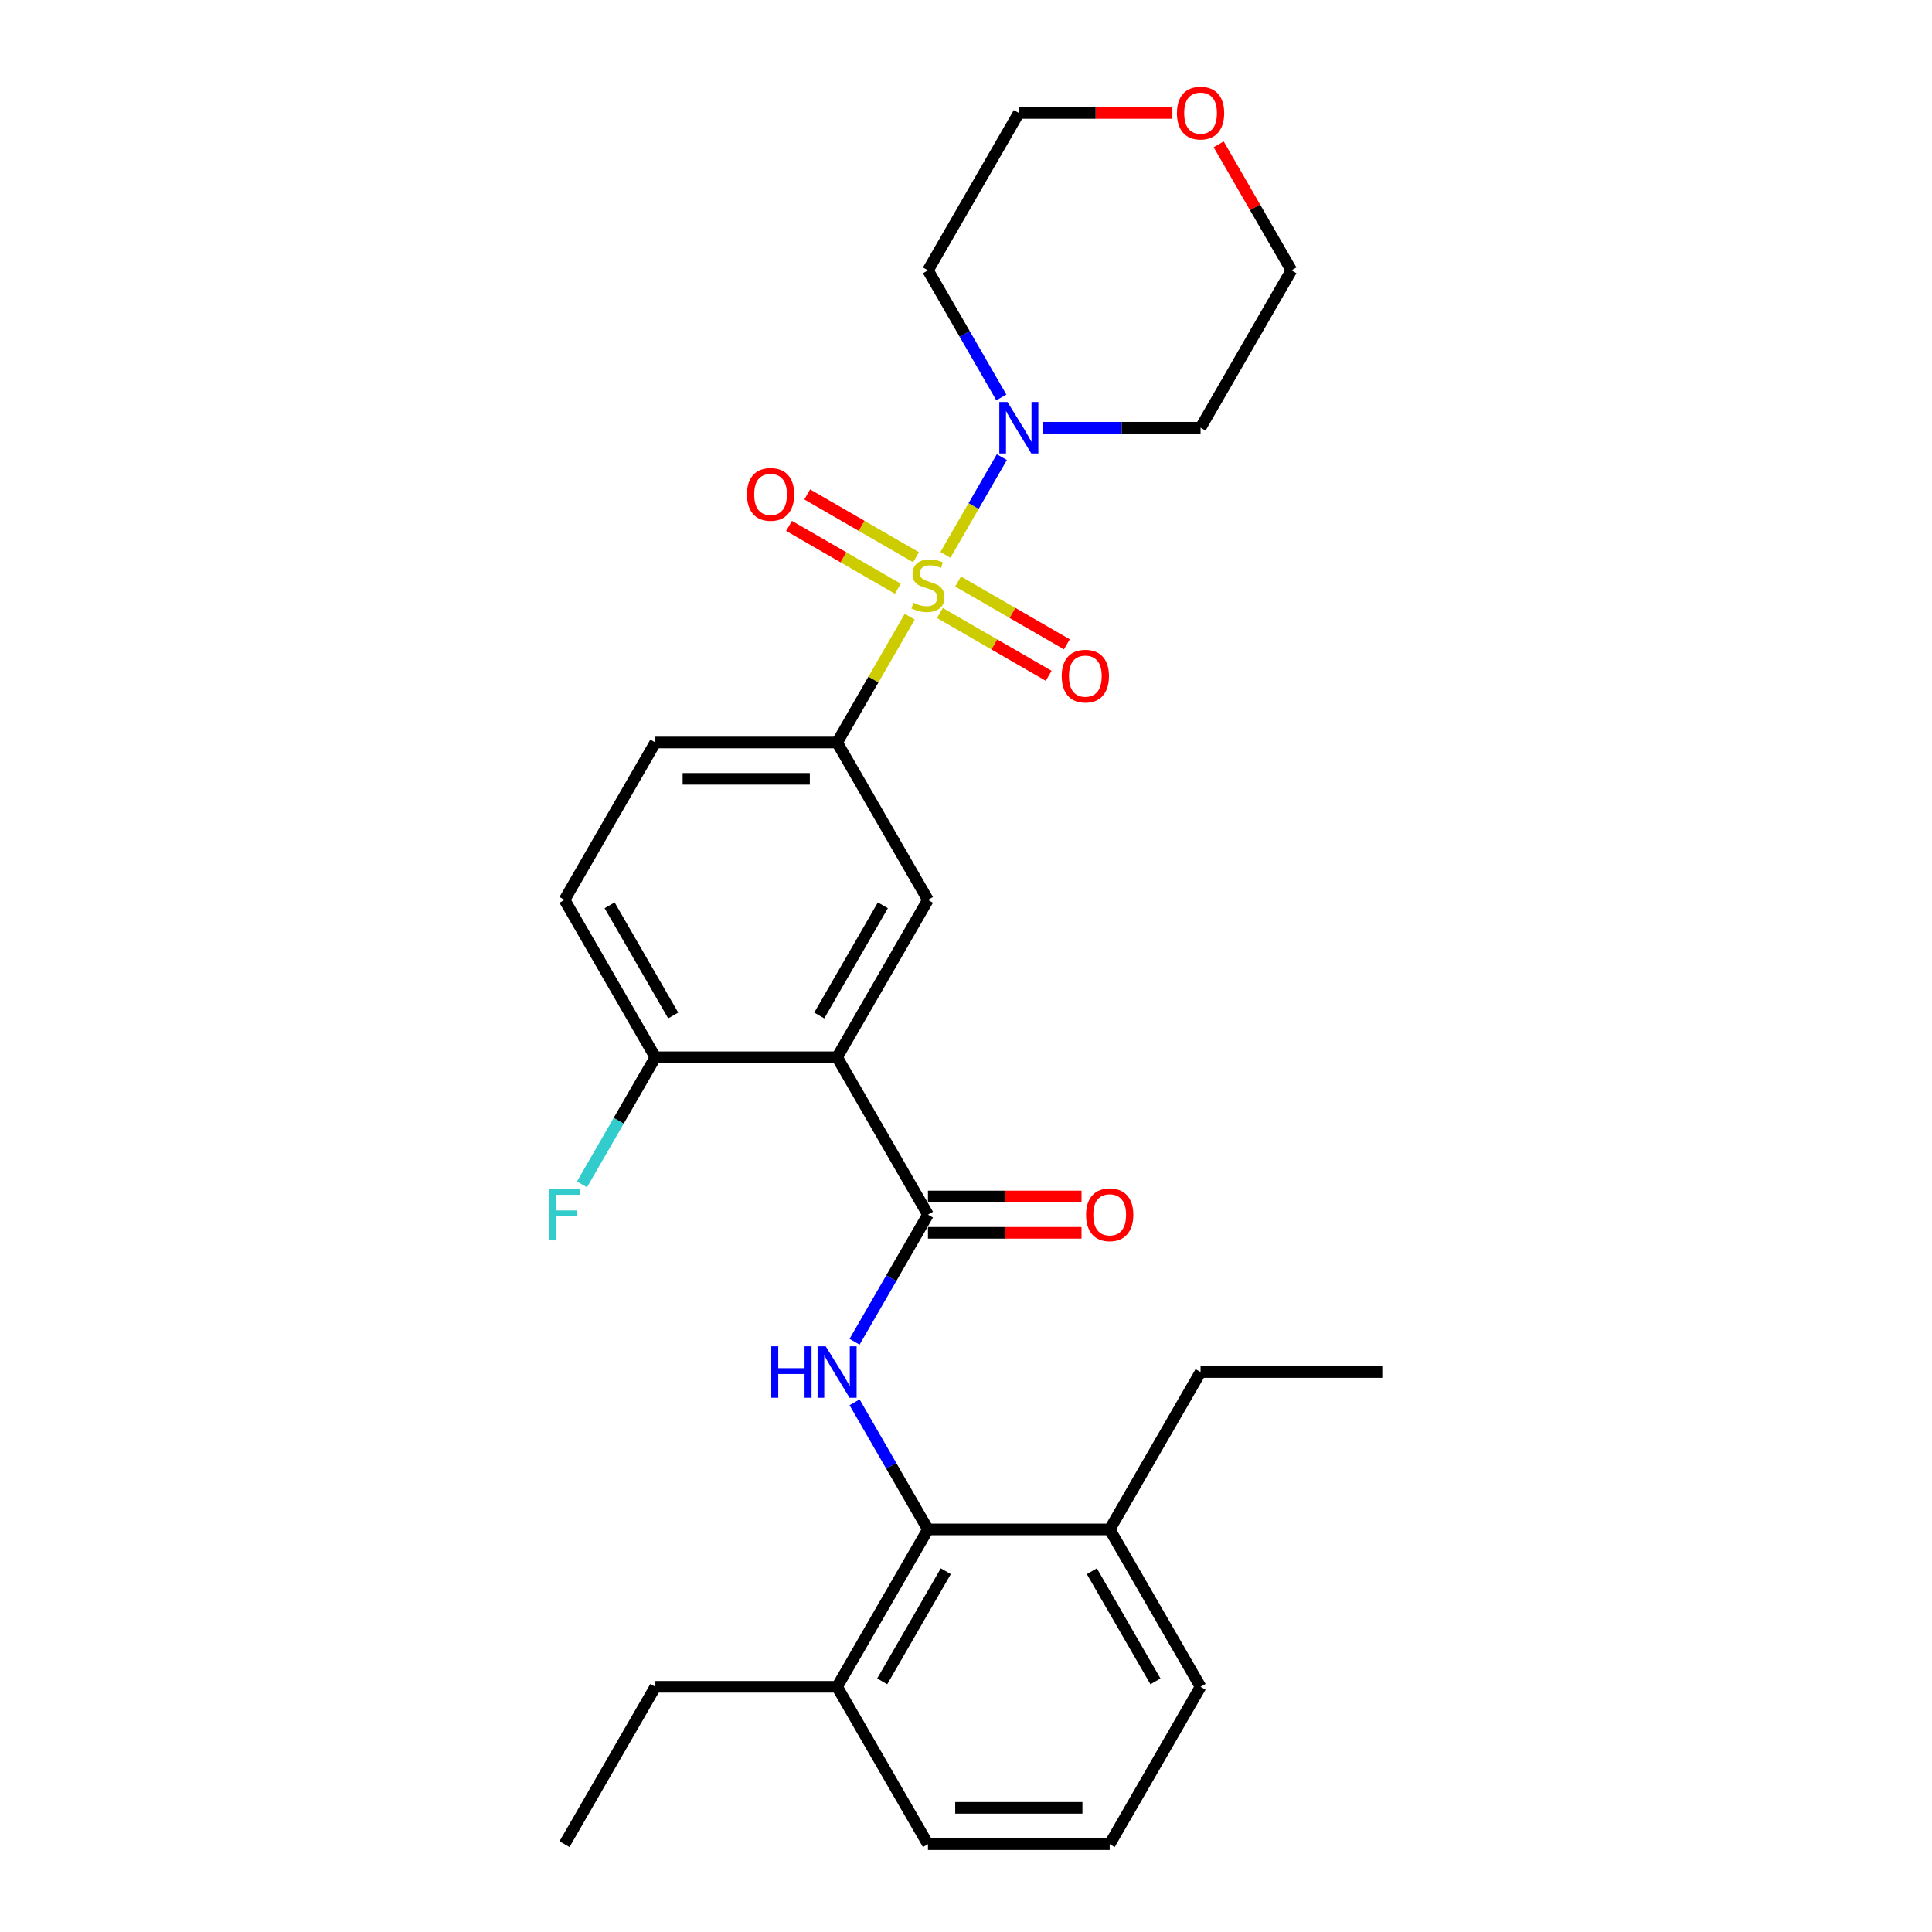 <?xml version='1.0' encoding='iso-8859-1'?>
<svg version='1.1' baseProfile='full'
              xmlns='http://www.w3.org/2000/svg'
                      xmlns:rdkit='http://www.rdkit.org/xml'
                      xmlns:xlink='http://www.w3.org/1999/xlink'
                  xml:space='preserve'
width='1000px' height='1000px' viewBox='0 0 1000 1000'>
<!-- END OF HEADER -->
<rect style='opacity:1.0;fill:#FFFFFF;stroke:none' width='1000' height='1000' x='0' y='0'> </rect>
<path class='bond-3' d='M 489.337,287.221 L 503.946,261.917' style='fill:none;fill-rule:evenodd;stroke:#CCCC00;stroke-width:6px;stroke-linecap:butt;stroke-linejoin:miter;stroke-opacity:1' />
<path class='bond-3' d='M 503.946,261.917 L 518.555,236.613' style='fill:none;fill-rule:evenodd;stroke:#0000FF;stroke-width:6px;stroke-linecap:butt;stroke-linejoin:miter;stroke-opacity:1' />
<path class='bond-4' d='M 470.872,319.203 L 452.075,351.759' style='fill:none;fill-rule:evenodd;stroke:#CCCC00;stroke-width:6px;stroke-linecap:butt;stroke-linejoin:miter;stroke-opacity:1' />
<path class='bond-4' d='M 452.075,351.759 L 433.279,384.316' style='fill:none;fill-rule:evenodd;stroke:#000000;stroke-width:6px;stroke-linecap:butt;stroke-linejoin:miter;stroke-opacity:1' />
<path class='bond-7' d='M 486.5,317.289 L 514.652,333.543' style='fill:none;fill-rule:evenodd;stroke:#CCCC00;stroke-width:6px;stroke-linecap:butt;stroke-linejoin:miter;stroke-opacity:1' />
<path class='bond-7' d='M 514.652,333.543 L 542.803,349.796' style='fill:none;fill-rule:evenodd;stroke:#FF0000;stroke-width:6px;stroke-linecap:butt;stroke-linejoin:miter;stroke-opacity:1' />
<path class='bond-7' d='M 495.906,300.997 L 524.058,317.25' style='fill:none;fill-rule:evenodd;stroke:#CCCC00;stroke-width:6px;stroke-linecap:butt;stroke-linejoin:miter;stroke-opacity:1' />
<path class='bond-7' d='M 524.058,317.25 L 552.21,333.504' style='fill:none;fill-rule:evenodd;stroke:#FF0000;stroke-width:6px;stroke-linecap:butt;stroke-linejoin:miter;stroke-opacity:1' />
<path class='bond-8' d='M 474.121,288.419 L 445.97,272.166' style='fill:none;fill-rule:evenodd;stroke:#CCCC00;stroke-width:6px;stroke-linecap:butt;stroke-linejoin:miter;stroke-opacity:1' />
<path class='bond-8' d='M 445.97,272.166 L 417.818,255.913' style='fill:none;fill-rule:evenodd;stroke:#FF0000;stroke-width:6px;stroke-linecap:butt;stroke-linejoin:miter;stroke-opacity:1' />
<path class='bond-8' d='M 464.715,304.712 L 436.563,288.458' style='fill:none;fill-rule:evenodd;stroke:#CCCC00;stroke-width:6px;stroke-linecap:butt;stroke-linejoin:miter;stroke-opacity:1' />
<path class='bond-8' d='M 436.563,288.458 L 408.411,272.205' style='fill:none;fill-rule:evenodd;stroke:#FF0000;stroke-width:6px;stroke-linecap:butt;stroke-linejoin:miter;stroke-opacity:1' />
<path class='bond-0' d='M 433.279,547.238 L 480.311,465.777' style='fill:none;fill-rule:evenodd;stroke:#000000;stroke-width:6px;stroke-linecap:butt;stroke-linejoin:miter;stroke-opacity:1' />
<path class='bond-0' d='M 424.041,525.613 L 456.964,468.59' style='fill:none;fill-rule:evenodd;stroke:#000000;stroke-width:6px;stroke-linecap:butt;stroke-linejoin:miter;stroke-opacity:1' />
<path class='bond-1' d='M 433.279,547.238 L 480.311,628.7' style='fill:none;fill-rule:evenodd;stroke:#000000;stroke-width:6px;stroke-linecap:butt;stroke-linejoin:miter;stroke-opacity:1' />
<path class='bond-29' d='M 433.279,547.238 L 339.215,547.238' style='fill:none;fill-rule:evenodd;stroke:#000000;stroke-width:6px;stroke-linecap:butt;stroke-linejoin:miter;stroke-opacity:1' />
<path class='bond-2' d='M 480.311,628.7 L 461.319,661.595' style='fill:none;fill-rule:evenodd;stroke:#000000;stroke-width:6px;stroke-linecap:butt;stroke-linejoin:miter;stroke-opacity:1' />
<path class='bond-2' d='M 461.319,661.595 L 442.327,694.49' style='fill:none;fill-rule:evenodd;stroke:#0000FF;stroke-width:6px;stroke-linecap:butt;stroke-linejoin:miter;stroke-opacity:1' />
<path class='bond-10' d='M 480.311,638.106 L 520.052,638.106' style='fill:none;fill-rule:evenodd;stroke:#000000;stroke-width:6px;stroke-linecap:butt;stroke-linejoin:miter;stroke-opacity:1' />
<path class='bond-10' d='M 520.052,638.106 L 559.794,638.106' style='fill:none;fill-rule:evenodd;stroke:#FF0000;stroke-width:6px;stroke-linecap:butt;stroke-linejoin:miter;stroke-opacity:1' />
<path class='bond-10' d='M 480.311,619.294 L 520.052,619.294' style='fill:none;fill-rule:evenodd;stroke:#000000;stroke-width:6px;stroke-linecap:butt;stroke-linejoin:miter;stroke-opacity:1' />
<path class='bond-10' d='M 520.052,619.294 L 559.794,619.294' style='fill:none;fill-rule:evenodd;stroke:#FF0000;stroke-width:6px;stroke-linecap:butt;stroke-linejoin:miter;stroke-opacity:1' />
<path class='bond-6' d='M 442.327,725.832 L 461.319,758.727' style='fill:none;fill-rule:evenodd;stroke:#0000FF;stroke-width:6px;stroke-linecap:butt;stroke-linejoin:miter;stroke-opacity:1' />
<path class='bond-6' d='M 461.319,758.727 L 480.311,791.623' style='fill:none;fill-rule:evenodd;stroke:#000000;stroke-width:6px;stroke-linecap:butt;stroke-linejoin:miter;stroke-opacity:1' />
<path class='bond-16' d='M 518.295,205.722 L 499.303,172.827' style='fill:none;fill-rule:evenodd;stroke:#0000FF;stroke-width:6px;stroke-linecap:butt;stroke-linejoin:miter;stroke-opacity:1' />
<path class='bond-16' d='M 499.303,172.827 L 480.311,139.931' style='fill:none;fill-rule:evenodd;stroke:#000000;stroke-width:6px;stroke-linecap:butt;stroke-linejoin:miter;stroke-opacity:1' />
<path class='bond-17' d='M 539.796,221.393 L 580.601,221.393' style='fill:none;fill-rule:evenodd;stroke:#0000FF;stroke-width:6px;stroke-linecap:butt;stroke-linejoin:miter;stroke-opacity:1' />
<path class='bond-17' d='M 580.601,221.393 L 621.406,221.393' style='fill:none;fill-rule:evenodd;stroke:#000000;stroke-width:6px;stroke-linecap:butt;stroke-linejoin:miter;stroke-opacity:1' />
<path class='bond-5' d='M 433.279,384.316 L 480.311,465.777' style='fill:none;fill-rule:evenodd;stroke:#000000;stroke-width:6px;stroke-linecap:butt;stroke-linejoin:miter;stroke-opacity:1' />
<path class='bond-11' d='M 433.279,384.316 L 339.215,384.316' style='fill:none;fill-rule:evenodd;stroke:#000000;stroke-width:6px;stroke-linecap:butt;stroke-linejoin:miter;stroke-opacity:1' />
<path class='bond-11' d='M 419.169,403.128 L 353.325,403.128' style='fill:none;fill-rule:evenodd;stroke:#000000;stroke-width:6px;stroke-linecap:butt;stroke-linejoin:miter;stroke-opacity:1' />
<path class='bond-12' d='M 480.311,791.623 L 433.279,873.084' style='fill:none;fill-rule:evenodd;stroke:#000000;stroke-width:6px;stroke-linecap:butt;stroke-linejoin:miter;stroke-opacity:1' />
<path class='bond-12' d='M 489.548,813.248 L 456.626,870.271' style='fill:none;fill-rule:evenodd;stroke:#000000;stroke-width:6px;stroke-linecap:butt;stroke-linejoin:miter;stroke-opacity:1' />
<path class='bond-13' d='M 480.311,791.623 L 574.374,791.623' style='fill:none;fill-rule:evenodd;stroke:#000000;stroke-width:6px;stroke-linecap:butt;stroke-linejoin:miter;stroke-opacity:1' />
<path class='bond-9' d='M 339.215,547.238 L 292.184,465.777' style='fill:none;fill-rule:evenodd;stroke:#000000;stroke-width:6px;stroke-linecap:butt;stroke-linejoin:miter;stroke-opacity:1' />
<path class='bond-9' d='M 348.453,525.613 L 315.531,468.59' style='fill:none;fill-rule:evenodd;stroke:#000000;stroke-width:6px;stroke-linecap:butt;stroke-linejoin:miter;stroke-opacity:1' />
<path class='bond-18' d='M 339.215,547.238 L 320.223,580.134' style='fill:none;fill-rule:evenodd;stroke:#000000;stroke-width:6px;stroke-linecap:butt;stroke-linejoin:miter;stroke-opacity:1' />
<path class='bond-18' d='M 320.223,580.134 L 301.231,613.029' style='fill:none;fill-rule:evenodd;stroke:#33CCCC;stroke-width:6px;stroke-linecap:butt;stroke-linejoin:miter;stroke-opacity:1' />
<path class='bond-14' d='M 339.215,384.316 L 292.184,465.777' style='fill:none;fill-rule:evenodd;stroke:#000000;stroke-width:6px;stroke-linecap:butt;stroke-linejoin:miter;stroke-opacity:1' />
<path class='bond-22' d='M 433.279,873.084 L 480.311,954.545' style='fill:none;fill-rule:evenodd;stroke:#000000;stroke-width:6px;stroke-linecap:butt;stroke-linejoin:miter;stroke-opacity:1' />
<path class='bond-24' d='M 433.279,873.084 L 339.215,873.084' style='fill:none;fill-rule:evenodd;stroke:#000000;stroke-width:6px;stroke-linecap:butt;stroke-linejoin:miter;stroke-opacity:1' />
<path class='bond-23' d='M 574.374,791.623 L 621.406,873.084' style='fill:none;fill-rule:evenodd;stroke:#000000;stroke-width:6px;stroke-linecap:butt;stroke-linejoin:miter;stroke-opacity:1' />
<path class='bond-23' d='M 565.137,813.248 L 598.059,870.271' style='fill:none;fill-rule:evenodd;stroke:#000000;stroke-width:6px;stroke-linecap:butt;stroke-linejoin:miter;stroke-opacity:1' />
<path class='bond-25' d='M 574.374,791.623 L 621.406,710.161' style='fill:none;fill-rule:evenodd;stroke:#000000;stroke-width:6px;stroke-linecap:butt;stroke-linejoin:miter;stroke-opacity:1' />
<path class='bond-15' d='M 630.779,74.706 L 649.609,107.318' style='fill:none;fill-rule:evenodd;stroke:#FF0000;stroke-width:6px;stroke-linecap:butt;stroke-linejoin:miter;stroke-opacity:1' />
<path class='bond-15' d='M 649.609,107.318 L 668.438,139.931' style='fill:none;fill-rule:evenodd;stroke:#000000;stroke-width:6px;stroke-linecap:butt;stroke-linejoin:miter;stroke-opacity:1' />
<path class='bond-28' d='M 606.826,58.47 L 567.084,58.47' style='fill:none;fill-rule:evenodd;stroke:#FF0000;stroke-width:6px;stroke-linecap:butt;stroke-linejoin:miter;stroke-opacity:1' />
<path class='bond-28' d='M 567.084,58.47 L 527.342,58.47' style='fill:none;fill-rule:evenodd;stroke:#000000;stroke-width:6px;stroke-linecap:butt;stroke-linejoin:miter;stroke-opacity:1' />
<path class='bond-19' d='M 480.311,139.931 L 527.342,58.47' style='fill:none;fill-rule:evenodd;stroke:#000000;stroke-width:6px;stroke-linecap:butt;stroke-linejoin:miter;stroke-opacity:1' />
<path class='bond-20' d='M 621.406,221.393 L 668.438,139.931' style='fill:none;fill-rule:evenodd;stroke:#000000;stroke-width:6px;stroke-linecap:butt;stroke-linejoin:miter;stroke-opacity:1' />
<path class='bond-21' d='M 574.374,954.545 L 621.406,873.084' style='fill:none;fill-rule:evenodd;stroke:#000000;stroke-width:6px;stroke-linecap:butt;stroke-linejoin:miter;stroke-opacity:1' />
<path class='bond-30' d='M 574.374,954.545 L 480.311,954.545' style='fill:none;fill-rule:evenodd;stroke:#000000;stroke-width:6px;stroke-linecap:butt;stroke-linejoin:miter;stroke-opacity:1' />
<path class='bond-30' d='M 560.265,935.733 L 494.42,935.733' style='fill:none;fill-rule:evenodd;stroke:#000000;stroke-width:6px;stroke-linecap:butt;stroke-linejoin:miter;stroke-opacity:1' />
<path class='bond-26' d='M 339.215,873.084 L 292.184,954.545' style='fill:none;fill-rule:evenodd;stroke:#000000;stroke-width:6px;stroke-linecap:butt;stroke-linejoin:miter;stroke-opacity:1' />
<path class='bond-27' d='M 621.406,710.161 L 715.469,710.161' style='fill:none;fill-rule:evenodd;stroke:#000000;stroke-width:6px;stroke-linecap:butt;stroke-linejoin:miter;stroke-opacity:1' />
<path  class='atom-0' d='M 472.786 311.997
Q 473.087 312.11, 474.328 312.637
Q 475.57 313.164, 476.924 313.502
Q 478.316 313.803, 479.671 313.803
Q 482.192 313.803, 483.659 312.599
Q 485.127 311.358, 485.127 309.213
Q 485.127 307.746, 484.374 306.843
Q 483.659 305.94, 482.531 305.45
Q 481.402 304.961, 479.52 304.397
Q 477.15 303.682, 475.72 303.005
Q 474.328 302.328, 473.312 300.898
Q 472.334 299.468, 472.334 297.06
Q 472.334 293.711, 474.592 291.642
Q 476.887 289.573, 481.402 289.573
Q 484.487 289.573, 487.986 291.04
L 487.121 293.937
Q 483.923 292.62, 481.515 292.62
Q 478.918 292.62, 477.489 293.711
Q 476.059 294.765, 476.097 296.608
Q 476.097 298.038, 476.811 298.904
Q 477.564 299.769, 478.617 300.258
Q 479.709 300.747, 481.515 301.312
Q 483.923 302.064, 485.352 302.817
Q 486.782 303.569, 487.798 305.112
Q 488.852 306.617, 488.852 309.213
Q 488.852 312.9, 486.368 314.894
Q 483.923 316.851, 479.821 316.851
Q 477.451 316.851, 475.645 316.324
Q 473.877 315.835, 471.77 314.97
L 472.786 311.997
' fill='#CCCC00'/>
<path  class='atom-3' d='M 399.209 696.842
L 402.821 696.842
L 402.821 708.167
L 416.441 708.167
L 416.441 696.842
L 420.054 696.842
L 420.054 723.481
L 416.441 723.481
L 416.441 711.177
L 402.821 711.177
L 402.821 723.481
L 399.209 723.481
L 399.209 696.842
' fill='#0000FF'/>
<path  class='atom-3' d='M 427.39 696.842
L 436.12 710.951
Q 436.985 712.344, 438.377 714.864
Q 439.769 717.385, 439.844 717.536
L 439.844 696.842
L 443.381 696.842
L 443.381 723.481
L 439.732 723.481
L 430.363 708.054
Q 429.272 706.248, 428.105 704.179
Q 426.977 702.109, 426.638 701.47
L 426.638 723.481
L 423.176 723.481
L 423.176 696.842
L 427.39 696.842
' fill='#0000FF'/>
<path  class='atom-4' d='M 521.454 208.073
L 530.183 222.183
Q 531.048 223.575, 532.441 226.096
Q 533.833 228.617, 533.908 228.767
L 533.908 208.073
L 537.445 208.073
L 537.445 234.712
L 533.795 234.712
L 524.426 219.286
Q 523.335 217.48, 522.169 215.41
Q 521.04 213.341, 520.701 212.701
L 520.701 234.712
L 517.24 234.712
L 517.24 208.073
L 521.454 208.073
' fill='#0000FF'/>
<path  class='atom-8' d='M 549.544 349.961
Q 549.544 343.565, 552.704 339.991
Q 555.865 336.416, 561.772 336.416
Q 567.679 336.416, 570.84 339.991
Q 574 343.565, 574 349.961
Q 574 356.433, 570.802 360.12
Q 567.604 363.77, 561.772 363.77
Q 555.902 363.77, 552.704 360.12
Q 549.544 356.47, 549.544 349.961
M 561.772 360.76
Q 565.836 360.76, 568.018 358.051
Q 570.238 355.304, 570.238 349.961
Q 570.238 344.731, 568.018 342.098
Q 565.836 339.426, 561.772 339.426
Q 557.708 339.426, 555.489 342.06
Q 553.306 344.694, 553.306 349.961
Q 553.306 355.342, 555.489 358.051
Q 557.708 360.76, 561.772 360.76
' fill='#FF0000'/>
<path  class='atom-9' d='M 386.621 255.898
Q 386.621 249.501, 389.782 245.927
Q 392.942 242.353, 398.849 242.353
Q 404.756 242.353, 407.917 245.927
Q 411.077 249.501, 411.077 255.898
Q 411.077 262.369, 407.879 266.057
Q 404.681 269.706, 398.849 269.706
Q 392.98 269.706, 389.782 266.057
Q 386.621 262.407, 386.621 255.898
M 398.849 266.696
Q 402.913 266.696, 405.095 263.987
Q 407.315 261.241, 407.315 255.898
Q 407.315 250.668, 405.095 248.034
Q 402.913 245.363, 398.849 245.363
Q 394.786 245.363, 392.566 247.996
Q 390.384 250.63, 390.384 255.898
Q 390.384 261.278, 392.566 263.987
Q 394.786 266.696, 398.849 266.696
' fill='#FF0000'/>
<path  class='atom-11' d='M 562.146 628.775
Q 562.146 622.379, 565.306 618.804
Q 568.467 615.23, 574.374 615.23
Q 580.281 615.23, 583.442 618.804
Q 586.602 622.379, 586.602 628.775
Q 586.602 635.247, 583.404 638.934
Q 580.206 642.584, 574.374 642.584
Q 568.505 642.584, 565.306 638.934
Q 562.146 635.284, 562.146 628.775
M 574.374 639.574
Q 578.438 639.574, 580.62 636.865
Q 582.84 634.118, 582.84 628.775
Q 582.84 623.545, 580.62 620.911
Q 578.438 618.24, 574.374 618.24
Q 570.311 618.24, 568.091 620.874
Q 565.908 623.508, 565.908 628.775
Q 565.908 634.156, 568.091 636.865
Q 570.311 639.574, 574.374 639.574
' fill='#FF0000'/>
<path  class='atom-16' d='M 609.178 58.545
Q 609.178 52.149, 612.338 48.575
Q 615.499 45, 621.406 45
Q 627.313 45, 630.474 48.575
Q 633.634 52.149, 633.634 58.545
Q 633.634 65.017, 630.436 68.704
Q 627.238 72.354, 621.406 72.354
Q 615.536 72.354, 612.338 68.704
Q 609.178 65.055, 609.178 58.545
M 621.406 69.344
Q 625.469 69.344, 627.652 66.635
Q 629.872 63.888, 629.872 58.545
Q 629.872 53.315, 627.652 50.682
Q 625.469 48.01, 621.406 48.01
Q 617.342 48.01, 615.122 50.644
Q 612.94 53.278, 612.94 58.545
Q 612.94 63.926, 615.122 66.635
Q 617.342 69.344, 621.406 69.344
' fill='#FF0000'/>
<path  class='atom-19' d='M 284.263 615.38
L 300.104 615.38
L 300.104 618.428
L 287.838 618.428
L 287.838 626.518
L 298.749 626.518
L 298.749 629.603
L 287.838 629.603
L 287.838 642.019
L 284.263 642.019
L 284.263 615.38
' fill='#33CCCC'/>
</svg>
